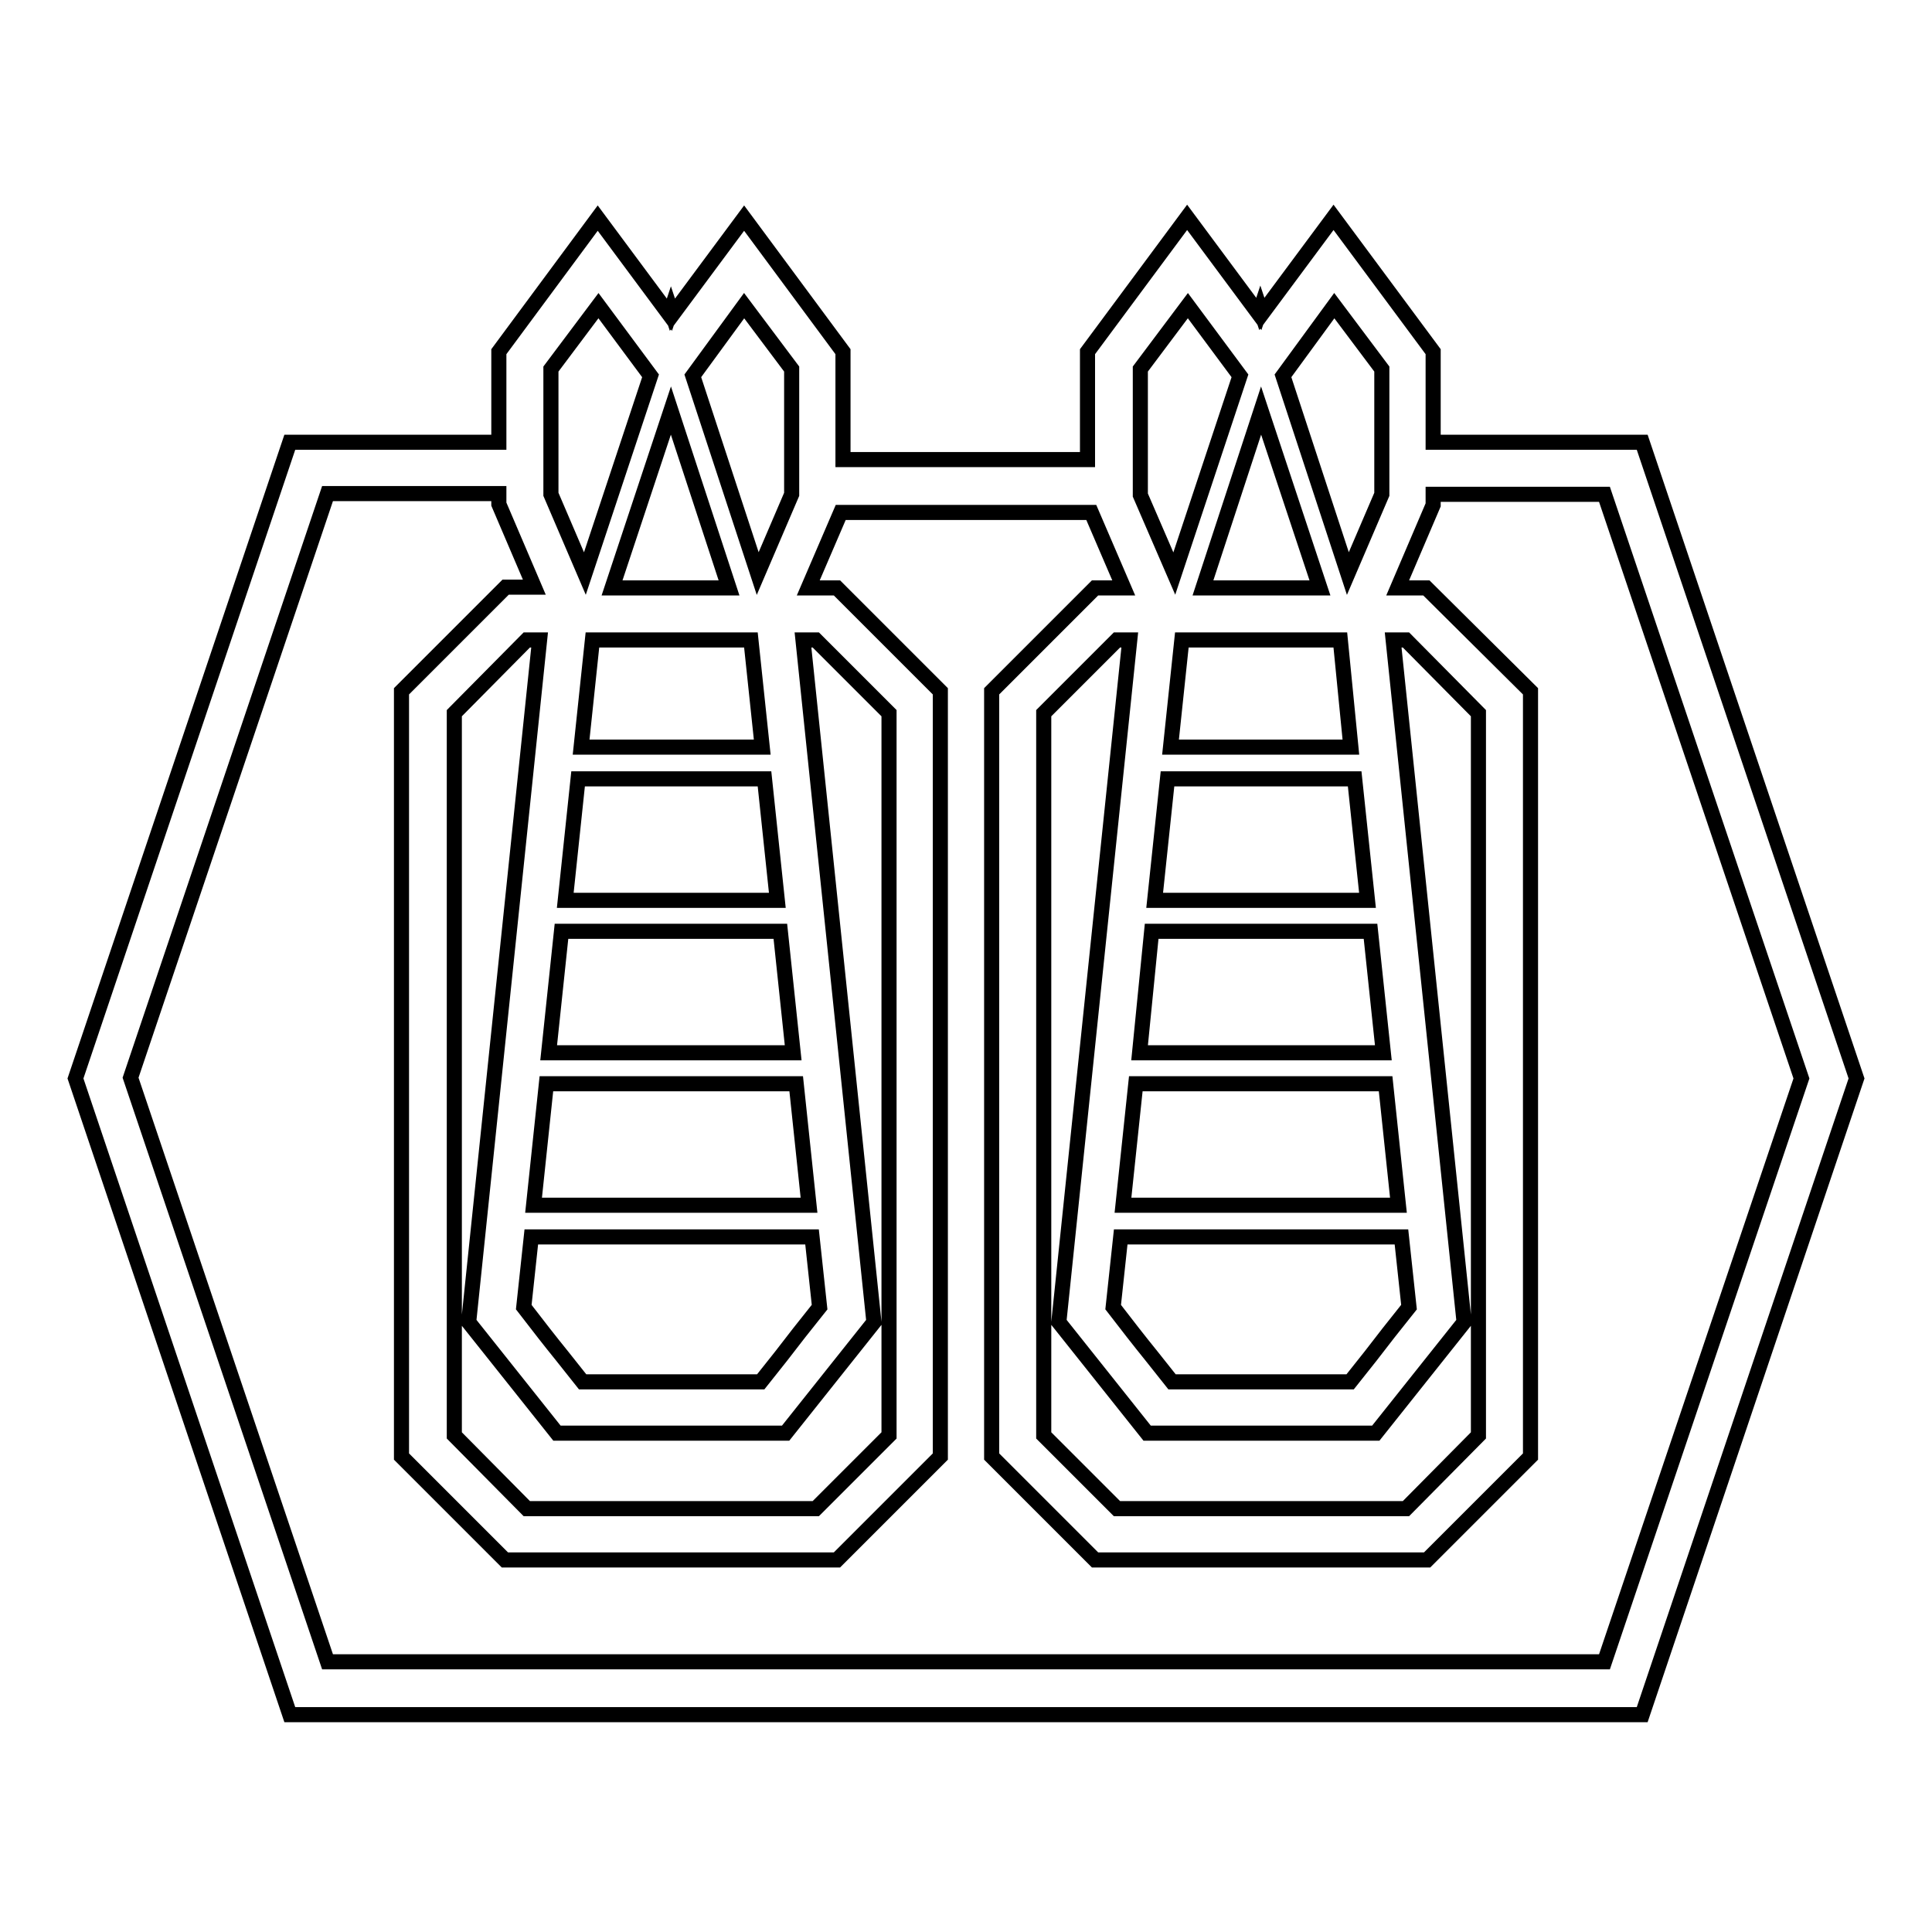 <?xml version="1.0" encoding="utf-8"?>
<!-- Svg Vector Icons : http://www.onlinewebfonts.com/icon -->
<!DOCTYPE svg PUBLIC "-//W3C//DTD SVG 1.1//EN" "http://www.w3.org/Graphics/SVG/1.1/DTD/svg11.dtd">
<svg version="1.1" xmlns="http://www.w3.org/2000/svg" xmlns:xlink="http://www.w3.org/1999/xlink" x="0px" y="0px" viewBox="0 0 256 256" enable-background="new 0 0 256 256" xml:space="preserve">
<g> <path stroke-width="2" fill-opacity="0" stroke="#000000"  d="M217.6,58.6h-27.7v-12l-13.2-17.8l-9.5,12.8l-0.2-0.6l-0.2,0.6l-9.5-12.8l-13.2,17.8v14.3h-32.4V46.6 L98.6,28.9l-9.5,12.8l-0.2-0.6l-0.2,0.6l-9.5-12.8L66.1,46.6v12H38.4L10,142.9l28.4,84.3h179.2l28.4-84.3L217.6,58.6L217.6,58.6z  M176.8,40.5l6.3,8.4v16.6l-4.5,10.5l-8.6-26.2L176.8,40.5z M179.5,103.2l1.7,16.1H153l1.7-16.1H179.5z M155.1,99l1.5-14.2h21 L179,99H155.1z M167.1,54.4l7.8,23.5h-15.5L167.1,54.4z M151.1,48.9l6.3-8.4l6.9,9.3l-8.7,26.2l-4.5-10.4V48.9z M152.6,123.4h29 l1.7,16.1h-32.3L152.6,123.4L152.6,123.4z M183.6,143.6l1.7,16.1h-36.5l1.7-16.1H183.6z M185.7,163.9l1,9.3c-2,2.5-3.5,4.4-5.1,6.5 l-2.7,3.4h-23.6l-2.7-3.4c-1.7-2.1-3.1-3.9-5.1-6.5l1-9.3H185.7L185.7,163.9z M140.3,175.2l11.7,14.7h30.3l11.7-14.7l-9.4-90.4h1.7 l9.6,9.7v95.7l-9.6,9.7h-38.3l-9.7-9.7V94.5l9.7-9.7h1.7L140.3,175.2L140.3,175.2z M98.6,40.5l6.3,8.4v16.6l-4.5,10.5l-8.6-26.2 L98.6,40.5z M101.3,103.2l1.7,16.1H74.9l1.7-16.1H101.3z M77,99l1.5-14.2h21l1.5,14.2H77z M88.9,54.4l7.7,23.5H81.1L88.9,54.4z  M73,48.9l6.3-8.4l6.9,9.3l-8.7,26.2L73,65.5V48.9z M74.4,123.4h29l1.7,16.1H72.7L74.4,123.4z M105.5,143.6l1.7,16.1H70.7l1.7-16.1 H105.5z M107.6,163.9l1,9.3c-2,2.5-3.5,4.4-5.1,6.5l-2.7,3.4H77.2l-2.7-3.4c-1.7-2.1-3.1-3.9-5.1-6.5l1-9.3H107.6z M62.1,175.2 l11.7,14.7h30.3l11.7-14.7l-9.4-90.4h1.7l9.7,9.7v95.7l-9.7,9.7H69.8l-9.6-9.7V94.5l9.6-9.7h1.7L62.1,175.2z M212.6,220.2H43.4 l-26.1-77.4l26.1-77.4h22.7v1.4l4.7,11h-3.8L53.2,91.6v101.4l13.7,13.7h44l13.7-13.7V91.6l-13.7-13.7h-3.8l4.3-10h33.2l4.3,10h-3.8 l-13.7,13.7V193l13.7,13.7h44l13.7-13.7V91.6L189,77.9h-3.8l4.7-11v-1.4h22.7l26.1,77.4L212.6,220.2z"/></g>
</svg>